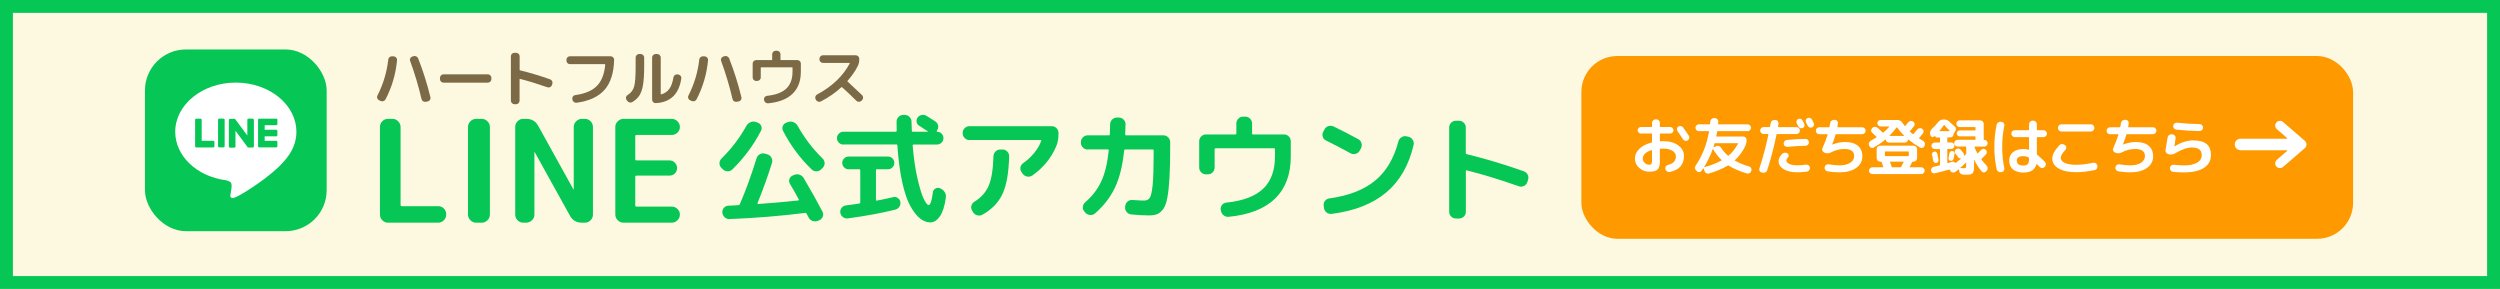 <?xml version="1.0" encoding="UTF-8"?><svg id="_レイヤー_2" xmlns="http://www.w3.org/2000/svg" viewBox="0 0 648 74.89"><defs><style>.cls-1{fill:#fff;}.cls-2{fill:#f90;}.cls-3{fill:#fdf9e0;}.cls-4{fill:#06c755;}.cls-5{fill:#7c6a46;}</style></defs><g id="_レイヤー_1-2"><rect class="cls-3" width="648" height="74.89"/><path class="cls-4" d="M644.66,3.34V71.55H3.34V3.34H644.66M648,0H0V74.89H648V0h0Z"/><g><g><rect class="cls-4" x="37.57" y="12.82" width="47.1" height="47.1" rx="10.62" ry="10.62"/><g><path class="cls-1" d="M76.82,34.15c0-7.03-7.04-12.74-15.7-12.74s-15.7,5.72-15.7,12.74c0,6.3,5.59,11.57,13.13,12.57,.51,.11,1.21,.34,1.38,.77,.16,.4,.1,1.02,.05,1.42,0,0-.18,1.11-.22,1.34-.07,.4-.32,1.55,1.36,.85,1.68-.71,9.04-5.32,12.34-9.12h0c2.28-2.5,3.37-5.03,3.37-7.84Z"/><g><path class="cls-4" d="M71.6,38.21h-4.41c-.17,0-.3-.13-.3-.3h0v-6.85h0c0-.17,.13-.31,.3-.31h4.41c.16,0,.3,.13,.3,.3v1.11c0,.17-.13,.3-.3,.3h-3v1.16h3c.16,0,.3,.13,.3,.3v1.11c0,.17-.13,.3-.3,.3h-3v1.16h3c.16,0,.3,.13,.3,.3v1.11c0,.17-.13,.3-.3,.3Z"/><path class="cls-4" d="M55.28,38.21c.17,0,.3-.13,.3-.3v-1.11c0-.16-.13-.3-.3-.3h-3v-5.44c0-.16-.13-.3-.3-.3h-1.11c-.17,0-.3,.13-.3,.3v6.85h0c0,.17,.13,.31,.3,.31h4.41Z"/><rect class="cls-4" x="56.52" y="30.75" width="1.71" height="7.45" rx=".3" ry=".3"/><path class="cls-4" d="M65.52,30.75h-1.11c-.17,0-.3,.13-.3,.3v4.07l-3.14-4.23s-.02-.02-.02-.03c0,0,0,0,0,0,0,0-.01-.01-.02-.02,0,0,0,0,0,0,0,0-.01,0-.02-.01,0,0,0,0,0,0,0,0-.01,0-.02-.01,0,0,0,0,0,0,0,0-.01,0-.02,0,0,0,0,0,0,0,0,0-.01,0-.02,0,0,0,0,0,0,0,0,0-.01,0-.02,0,0,0,0,0-.01,0,0,0-.01,0-.02,0,0,0,0,0-.01,0,0,0-.01,0-.02,0,0,0-.01,0-.02,0,0,0,0,0-.01,0h-1.11c-.17,0-.3,.13-.3,.3v6.85c0,.17,.13,.3,.3,.3h1.11c.17,0,.3-.13,.3-.3v-4.07l3.14,4.24s.05,.06,.08,.08c0,0,0,0,0,0,0,0,.01,0,.02,.01,0,0,0,0,0,0,0,0,0,0,.01,0,0,0,0,0,.01,0,0,0,0,0,0,0,0,0,.01,0,.02,0,0,0,0,0,0,0,.03,0,.05,.01,.08,.01h1.11c.17,0,.3-.13,.3-.3v-6.85c0-.17-.13-.3-.3-.3Z"/></g></g></g><g><path class="cls-4" d="M187.35,43.88l-.4-.4c-.33-.35-.48-.75-.46-1.21,.02-.46,.2-.86,.55-1.21,2.51-2.45,4.66-5.27,6.44-8.46,.25-.43,.6-.74,1.06-.93s.92-.21,1.4-.05l.43,.15c.45,.16,.76,.46,.94,.87,.17,.42,.16,.83-.05,1.24-1.9,3.7-4.38,7.05-7.45,10.05-.35,.33-.76,.49-1.23,.48-.47-.01-.88-.19-1.23-.54Zm8.77-2.88c.14-.45,.42-.79,.84-1.03,.42-.24,.86-.28,1.33-.14l.64,.18c.45,.14,.79,.43,1.03,.86,.23,.43,.28,.88,.14,1.35-1.04,3.35-2.29,6.82-3.74,10.39-.02,.06-.02,.12,.02,.18s.08,.09,.14,.09c3.43-.25,6.9-.55,10.39-.92,.06,0,.11-.02,.14-.08,.03-.05,.04-.1,.02-.14-.8-1.49-1.57-2.86-2.33-4.11-.23-.41-.27-.82-.12-1.24s.43-.72,.86-.9l.37-.15c.47-.2,.93-.22,1.39-.06,.46,.16,.82,.46,1.09,.89,1.92,3.27,3.55,6.17,4.87,8.71,.2,.41,.23,.83,.06,1.27s-.46,.75-.89,.94l-.37,.15c-.45,.18-.91,.19-1.38,.03-.47-.16-.82-.47-1.04-.92-.06-.12-.15-.29-.26-.49s-.2-.37-.26-.49c-.08-.16-.2-.23-.37-.18-6.62,.82-13.16,1.35-19.62,1.59-.49,.02-.91-.14-1.26-.48-.35-.34-.54-.74-.58-1.21-.04-.47,.1-.88,.41-1.23,.32-.35,.71-.53,1.18-.55,.27,0,.68-.02,1.26-.05,.57-.03,1-.06,1.29-.08,.18,0,.32-.09,.4-.28,1.49-3.41,2.94-7.39,4.35-11.93Zm10.61-8.43c1.74,3.15,3.89,5.98,6.47,8.49,.35,.35,.53,.75,.54,1.21s-.15,.86-.48,1.21l-.4,.4c-.33,.35-.74,.53-1.23,.54-.49,0-.91-.16-1.26-.51-3.07-2.98-5.54-6.33-7.42-10.02-.2-.41-.22-.82-.05-1.24,.17-.42,.49-.71,.94-.87l.43-.15c.47-.16,.94-.15,1.39,.03,.46,.18,.81,.49,1.06,.92Z"/><path class="cls-4" d="M218.59,37.47c-.45,0-.84-.16-1.16-.49-.33-.33-.49-.71-.49-1.17s.16-.84,.49-1.17c.33-.33,.71-.49,1.16-.49h13.58c.16,0,.25-.08,.25-.25-.02-.51-.03-1.3-.03-2.36,0-.47,.17-.88,.51-1.23,.34-.35,.74-.52,1.21-.52h.4c.47,0,.88,.17,1.23,.51,.35,.34,.52,.74,.52,1.21,0,.06,.03,.86,.09,2.39,0,.16,.08,.25,.25,.25h3.8s.07-.02,.08-.06c.01-.04,0-.07-.05-.09-.57-.39-1.29-.85-2.15-1.38-.37-.23-.6-.55-.69-.97-.09-.42-.02-.8,.23-1.15,.27-.37,.62-.6,1.06-.69s.85-.03,1.24,.2c.94,.57,1.72,1.06,2.33,1.47,.39,.27,.62,.63,.71,1.1,.08,.47-.02,.9-.31,1.29l-.06,.09c-.04,.08-.01,.14,.09,.18,.45,0,.84,.16,1.17,.49,.33,.33,.49,.72,.49,1.17s-.16,.84-.49,1.17c-.33,.33-.72,.49-1.17,.49h-6.07c-.16,0-.25,.09-.25,.28,.27,3.25,.69,6.12,1.27,8.61s1.13,4.25,1.64,5.27c.51,1.02,.92,1.53,1.23,1.53,.45,0,.82-1.1,1.1-3.31,.06-.43,.28-.75,.64-.96,.37-.21,.75-.25,1.13-.11l.15,.06c.49,.2,.87,.53,1.15,.96,.28,.44,.37,.92,.29,1.43-.29,2.17-.8,3.78-1.53,4.84s-1.56,1.59-2.48,1.59-1.8-.33-2.65-1c-.85-.66-1.68-1.72-2.5-3.16-.82-1.44-1.53-3.51-2.13-6.21-.6-2.7-1.03-5.89-1.27-9.56,0-.18-.09-.28-.28-.28h-13.73Zm4.14,15.3c.16-.04,.25-.14,.25-.31v-8.34c0-.16-.09-.25-.28-.25h-2.76c-.45,0-.83-.16-1.15-.49-.32-.33-.48-.71-.48-1.17s.16-.83,.48-1.15,.7-.48,1.15-.48h10.24c.45,0,.83,.16,1.15,.48,.32,.32,.48,.7,.48,1.15s-.16,.84-.48,1.17c-.32,.33-.7,.49-1.15,.49h-2.85c-.18,0-.28,.08-.28,.25v7.66c0,.18,.09,.26,.28,.21,.74-.12,2.12-.42,4.17-.89,.43-.1,.83-.03,1.2,.21,.37,.25,.59,.58,.67,1.01,.08,.45,0,.87-.26,1.27-.26,.4-.61,.65-1.06,.75-3.37,.86-7.47,1.61-12.29,2.27-.47,.06-.89-.05-1.27-.34-.38-.29-.61-.67-.69-1.13-.06-.47,.05-.89,.34-1.26,.29-.37,.65-.58,1.1-.64,1.49-.18,2.66-.35,3.49-.49Z"/><path class="cls-4" d="M251.27,36.3c-.47,0-.88-.17-1.23-.52-.35-.35-.52-.76-.52-1.23v-.09c0-.47,.17-.88,.52-1.23,.35-.35,.76-.52,1.23-.52h21.37c.47,0,.87,.17,1.21,.52,.34,.35,.51,.76,.51,1.23v.09c0,1.35-.19,2.47-.58,3.37-1.31,3.05-3.36,5.56-6.16,7.54-.41,.29-.86,.39-1.35,.31-.49-.08-.89-.33-1.2-.74l-.28-.4c-.27-.37-.36-.78-.29-1.23,.07-.45,.3-.82,.69-1.1,2.29-1.63,3.85-3.56,4.69-5.76,.08-.16,.03-.25-.15-.25h-18.45Zm7.97,2.45h.61c.47,0,.88,.17,1.23,.52,.35,.35,.51,.76,.49,1.23-.1,4.23-.66,7.46-1.69,9.7-1.02,2.24-2.76,4.05-5.21,5.44-.43,.25-.88,.3-1.36,.17-.48-.13-.85-.41-1.12-.84l-.21-.4c-.25-.39-.31-.8-.2-1.24,.11-.44,.36-.78,.75-1.03,1.76-1.06,3-2.46,3.74-4.18,.74-1.73,1.14-4.28,1.23-7.65,.02-.47,.2-.87,.54-1.21,.34-.34,.74-.51,1.21-.51Z"/><path class="cls-4" d="M281.92,38.76c-.47,0-.88-.17-1.23-.52-.35-.35-.52-.76-.52-1.23v-.18c0-.47,.17-.88,.52-1.23,.35-.35,.76-.52,1.23-.52h5.49c.16,0,.25-.08,.25-.25,.06-1.66,.09-2.52,.09-2.61,0-.47,.17-.88,.52-1.23,.35-.35,.76-.52,1.23-.52h.49c.47,0,.88,.17,1.23,.51,.35,.34,.52,.74,.52,1.21,0,.1-.03,.98-.09,2.64,0,.16,.08,.25,.25,.25h9.66c.47,0,.88,.17,1.23,.52,.35,.35,.52,.76,.52,1.23v1.41c0,3.15-.06,5.75-.18,7.82s-.3,3.76-.54,5.09c-.23,1.33-.59,2.33-1.06,2.99s-.99,1.11-1.55,1.35c-.56,.23-1.29,.35-2.19,.35-1.15,0-2.67-.08-4.57-.25-.47-.04-.86-.25-1.18-.63-.32-.38-.46-.8-.41-1.27l.03-.28c.04-.47,.25-.86,.61-1.17s.79-.44,1.26-.4c1.49,.1,2.5,.15,3.03,.15,.65,0,1.14-.24,1.46-.72,.32-.48,.56-1.56,.74-3.25,.17-1.69,.26-4.29,.26-7.8v-1.23c0-.16-.09-.25-.28-.25h-7.08c-.14,0-.23,.09-.28,.28-.41,3.92-1.2,7.13-2.38,9.61-1.18,2.48-2.9,4.72-5.17,6.7-.37,.31-.8,.44-1.29,.4-.49-.04-.9-.25-1.23-.61l-.21-.25c-.33-.35-.47-.76-.43-1.23,.04-.47,.23-.86,.58-1.17,1.82-1.57,3.21-3.37,4.17-5.4,.96-2.02,1.61-4.72,1.96-8.09,0-.16-.08-.25-.25-.25h-5.21Z"/><path class="cls-4" d="M312.58,45.19c-.47,0-.88-.17-1.23-.52-.35-.35-.52-.76-.52-1.23v-6.84c0-.47,.17-.88,.52-1.23,.35-.35,.76-.52,1.23-.52h7.6c.18,0,.28-.08,.28-.25v-2.61c0-.47,.17-.88,.51-1.23,.34-.35,.74-.52,1.21-.52h.61c.47,0,.88,.17,1.23,.52,.35,.35,.52,.76,.52,1.23v2.61c0,.16,.09,.25,.28,.25h8c.47,0,.88,.17,1.23,.52,.35,.35,.52,.76,.52,1.23v3.99c0,4.6-1.35,8.22-4.06,10.87s-6.73,4.22-12.06,4.74c-.49,.04-.93-.09-1.3-.4-.38-.31-.61-.71-.69-1.2l-.06-.25c-.06-.45,.06-.86,.35-1.23,.3-.37,.68-.57,1.15-.61,4.31-.45,7.48-1.65,9.52-3.6,2.03-1.95,3.05-4.73,3.05-8.32v-1.87c0-.18-.08-.28-.25-.28h-15.11c-.18,0-.28,.09-.28,.28v4.72c0,.47-.17,.88-.51,1.23-.34,.35-.74,.52-1.21,.52h-.52Z"/><path class="cls-4" d="M343.72,36.43c-.43-.2-.72-.53-.86-.98-.14-.45-.1-.88,.12-1.29l.31-.61c.22-.43,.57-.71,1.03-.86,.46-.14,.91-.11,1.36,.09,2.02,.98,4.16,2.08,6.41,3.31,.41,.22,.68,.57,.81,1.04,.13,.47,.09,.91-.14,1.32l-.34,.61c-.23,.41-.57,.68-1.04,.81-.47,.13-.91,.09-1.32-.14-2.39-1.31-4.51-2.41-6.35-3.31Zm21.34-.98c.47,.1,.84,.36,1.1,.77,.27,.41,.35,.85,.25,1.32-1.21,5.25-3.56,9.36-7.07,12.32-3.51,2.96-8.23,4.82-14.18,5.58-.49,.06-.92-.06-1.3-.35s-.61-.69-.69-1.18l-.06-.55c-.08-.47,.02-.89,.31-1.27,.29-.38,.66-.6,1.13-.66,5.03-.69,8.98-2.23,11.86-4.6s4.89-5.75,6.04-10.15c.12-.47,.39-.84,.8-1.1s.85-.35,1.32-.25l.49,.12Z"/><path class="cls-4" d="M377.35,56.63c-.47,0-.87-.17-1.21-.51s-.51-.74-.51-1.21v-21.89c0-.47,.17-.87,.51-1.21,.34-.34,.74-.51,1.21-.51h.83c.47,0,.88,.17,1.23,.51,.35,.34,.52,.74,.52,1.21v6.62c0,.18,.07,.29,.21,.31,4.86,1.19,9.81,2.67,14.84,4.45,.45,.16,.78,.46,1,.89,.21,.43,.24,.88,.08,1.35l-.18,.58c-.16,.45-.46,.78-.87,.98-.42,.21-.85,.24-1.3,.09-4.84-1.7-9.36-3.08-13.55-4.14-.06-.02-.11,0-.15,.05s-.06,.11-.06,.17v10.55c0,.47-.17,.87-.52,1.21s-.76,.51-1.23,.51h-.83Z"/></g><g><path class="cls-4" d="M100.55,57.72c-.57,0-1.05-.21-1.46-.63-.41-.42-.61-.91-.61-1.47v-22.71c0-.57,.2-1.06,.61-1.47,.41-.42,.89-.63,1.46-.63h1.18c.57,0,1.06,.21,1.47,.63s.63,.91,.63,1.47v20.2c0,.22,.1,.33,.29,.33h9.47c.57,0,1.05,.2,1.46,.61,.41,.41,.61,.89,.61,1.46v.11c0,.57-.2,1.06-.61,1.47-.41,.42-.89,.63-1.46,.63h-13.05Z"/><path class="cls-4" d="M123.41,57.72c-.57,0-1.06-.21-1.48-.63s-.63-.91-.63-1.47v-22.71c0-.57,.21-1.06,.63-1.47s.91-.63,1.48-.63h1.47c.56,0,1.06,.21,1.47,.63,.42,.42,.63,.91,.63,1.47v22.71c0,.57-.21,1.06-.63,1.47-.42,.42-.91,.63-1.47,.63h-1.47Z"/><path class="cls-4" d="M135.61,57.72c-.57,0-1.05-.21-1.46-.63-.41-.42-.61-.91-.61-1.47v-22.71c0-.57,.2-1.06,.61-1.47,.41-.42,.89-.63,1.46-.63h.81c1.4,0,2.43,.61,3.1,1.84l9.11,16.44s.01,.04,.04,.04,.04-.01,.04-.04v-16.18c0-.57,.21-1.06,.63-1.47,.42-.42,.91-.63,1.47-.63h.81c.56,0,1.05,.21,1.46,.63,.41,.42,.61,.91,.61,1.47v22.71c0,.57-.2,1.06-.61,1.47-.41,.42-.89,.63-1.46,.63h-.81c-1.4,0-2.43-.61-3.1-1.84l-9.11-16.44s-.01-.04-.04-.04-.04,.01-.04,.04v16.18c0,.57-.21,1.06-.63,1.47s-.91,.63-1.47,.63h-.81Z"/><path class="cls-4" d="M161.6,57.72c-.57,0-1.06-.21-1.48-.63s-.63-.91-.63-1.47v-22.71c0-.57,.21-1.06,.63-1.47s.91-.63,1.48-.63h12.53c.56,0,1.06,.21,1.47,.63,.42,.42,.63,.91,.63,1.47s-.21,1.05-.63,1.46c-.42,.41-.91,.61-1.47,.61h-9.14c-.22,0-.33,.11-.33,.33v5.94c0,.22,.11,.33,.33,.33h8.52c.57,0,1.04,.2,1.42,.59,.38,.39,.57,.86,.57,1.4s-.19,1-.57,1.38c-.38,.38-.85,.57-1.42,.57h-8.52c-.22,0-.33,.11-.33,.33v7.37c0,.22,.11,.33,.33,.33h9.14c.56,0,1.06,.2,1.47,.61,.42,.41,.63,.89,.63,1.46s-.21,1.06-.63,1.47c-.42,.42-.91,.63-1.47,.63h-12.53Z"/></g></g><g><path class="cls-5" d="M98.23,25.97c-.23-.11-.38-.28-.46-.52-.08-.24-.06-.46,.06-.68,1.49-2.91,2.43-6.02,2.81-9.33,.02-.25,.13-.45,.32-.62,.19-.17,.42-.24,.68-.23l.44,.02c.25,.02,.45,.13,.62,.32s.24,.41,.22,.66c-.34,3.61-1.34,7-2.98,10.16-.12,.23-.3,.38-.55,.46-.25,.08-.49,.07-.73-.04l-.42-.19Zm11.04-.26c-.81-3.45-1.8-6.76-2.97-9.93-.09-.24-.07-.46,.04-.68,.11-.21,.29-.36,.52-.44l.32-.1c.25-.08,.49-.06,.72,.06,.23,.11,.4,.29,.49,.52,1.27,3.24,2.33,6.6,3.18,10.09,.05,.24,.01,.46-.12,.67-.13,.21-.33,.34-.57,.39l-.52,.1c-.25,.04-.48,0-.69-.13s-.35-.32-.4-.56Z"/><path class="cls-5" d="M114.95,21.42c-.25,0-.46-.09-.64-.27-.18-.18-.27-.4-.27-.64v-.32c0-.25,.09-.46,.27-.65,.18-.18,.39-.27,.64-.27h11.51c.25,0,.46,.09,.64,.27,.18,.18,.27,.4,.27,.65v.32c0,.25-.09,.46-.27,.64-.18,.18-.39,.27-.64,.27h-11.51Z"/><path class="cls-5" d="M133.33,27c-.25,0-.46-.09-.64-.27-.18-.18-.27-.39-.27-.64V14.59c0-.25,.09-.46,.27-.64,.18-.18,.39-.27,.64-.27h.44c.25,0,.46,.09,.65,.27,.18,.18,.27,.39,.27,.64v3.48c0,.1,.04,.15,.11,.16,2.56,.62,5.16,1.4,7.8,2.34,.24,.09,.41,.24,.52,.47,.11,.23,.13,.46,.04,.71l-.1,.31c-.09,.24-.24,.41-.46,.52-.22,.11-.45,.12-.69,.05-2.55-.89-4.92-1.62-7.13-2.18-.03-.01-.06,0-.08,.02-.02,.03-.03,.06-.03,.09v5.55c0,.25-.09,.46-.27,.64-.18,.18-.4,.27-.65,.27h-.44Z"/><path class="cls-5" d="M147.74,16.63c-.25,0-.46-.09-.65-.27-.18-.18-.27-.4-.27-.65v-.21c0-.25,.09-.46,.27-.65,.18-.18,.4-.27,.65-.27h10.53c.25,0,.46,.09,.65,.27,.18,.18,.27,.4,.26,.65-.08,3.41-.91,6-2.49,7.79s-4,2.9-7.23,3.34c-.26,.03-.49-.03-.7-.18-.21-.15-.34-.35-.38-.61l-.03-.19c-.04-.24,0-.45,.15-.65s.33-.31,.58-.35c2.52-.34,4.39-1.13,5.62-2.37,1.23-1.24,1.95-3.07,2.17-5.5,0-.1-.04-.15-.13-.15h-8.98Z"/><path class="cls-5" d="M162.56,26.13l-.19-.29c-.13-.21-.16-.44-.1-.67,.06-.23,.2-.41,.41-.54,.87-.54,1.44-1.27,1.69-2.21,.26-.93,.39-2.65,.39-5.14v-2.37c0-.25,.09-.46,.27-.64,.18-.18,.39-.27,.64-.27h.39c.25,0,.46,.09,.64,.27,.18,.18,.27,.39,.27,.64v2.37c0,1.98-.1,3.54-.29,4.7-.19,1.16-.51,2.07-.94,2.75-.43,.68-1.05,1.25-1.85,1.73-.23,.13-.46,.16-.71,.1-.25-.06-.45-.2-.6-.43Zm7.38,.6c-.25,0-.46-.08-.64-.26-.18-.18-.27-.4-.27-.64V14.91c0-.25,.09-.46,.27-.64,.18-.18,.4-.27,.65-.27h.4c.25,0,.46,.09,.64,.27,.18,.18,.27,.39,.27,.64v9.45c0,.09,.04,.12,.13,.1,.89-.25,1.59-.72,2.1-1.43s.86-1.7,1.06-2.97c.04-.25,.17-.45,.37-.6s.42-.21,.66-.18l.23,.03c.25,.03,.45,.15,.61,.35s.22,.42,.18,.67c-.6,4.08-2.83,6.22-6.67,6.4Z"/><path class="cls-5" d="M178.84,25.97c-.23-.11-.38-.28-.46-.52-.08-.24-.06-.46,.06-.68,1.49-2.91,2.43-6.02,2.81-9.33,.02-.25,.13-.45,.32-.62,.19-.17,.42-.24,.68-.23l.44,.02c.25,.02,.45,.13,.62,.32s.24,.41,.22,.66c-.34,3.61-1.34,7-2.98,10.16-.12,.23-.3,.38-.55,.46-.25,.08-.49,.07-.73-.04l-.42-.19Zm11.04-.26c-.81-3.45-1.8-6.76-2.97-9.93-.09-.24-.07-.46,.04-.68,.11-.21,.29-.36,.52-.44l.32-.1c.25-.08,.49-.06,.72,.06,.23,.11,.4,.29,.49,.52,1.27,3.24,2.33,6.6,3.18,10.09,.05,.24,.01,.46-.12,.67-.13,.21-.33,.34-.57,.39l-.52,.1c-.25,.04-.48,0-.69-.13s-.35-.32-.4-.56Z"/><path class="cls-5" d="M196,20.99c-.25,0-.46-.09-.64-.27-.18-.18-.27-.4-.27-.64v-3.6c0-.25,.09-.46,.27-.64,.18-.18,.4-.27,.64-.27h4c.1,0,.15-.04,.15-.13v-1.37c0-.25,.09-.46,.27-.65,.18-.18,.39-.27,.64-.27h.32c.25,0,.46,.09,.65,.27,.18,.18,.27,.4,.27,.65v1.37c0,.09,.05,.13,.15,.13h4.21c.25,0,.46,.09,.65,.27s.27,.4,.27,.64v2.1c0,2.42-.71,4.32-2.14,5.71-1.42,1.39-3.54,2.22-6.34,2.49-.26,.02-.49-.05-.69-.21-.2-.16-.32-.37-.36-.63l-.03-.13c-.03-.24,.03-.45,.19-.65,.16-.19,.36-.3,.6-.32,2.27-.24,3.94-.87,5.01-1.89,1.07-1.03,1.6-2.49,1.6-4.38v-.98c0-.1-.04-.14-.13-.14h-7.95c-.1,0-.15,.05-.15,.14v2.48c0,.25-.09,.46-.27,.64-.18,.18-.39,.27-.64,.27h-.27Z"/><path class="cls-5" d="M211.49,25.87l-.08-.16c-.12-.21-.14-.44-.06-.68,.08-.24,.22-.42,.44-.54,3.89-2.08,6.71-4.77,8.46-8.05,.02-.02,.02-.05,0-.08s-.05-.05-.08-.05h-6.85c-.25,0-.46-.09-.65-.27-.18-.18-.27-.4-.27-.65v-.16c0-.25,.09-.46,.27-.64,.18-.18,.4-.27,.65-.27h8.48c.25,0,.46,.09,.65,.27,.18,.18,.27,.39,.27,.64v.16c0,.65-.13,1.23-.4,1.76-.68,1.32-1.55,2.58-2.63,3.79-.06,.06-.06,.13,0,.19,1.41,1.29,2.66,2.47,3.76,3.53,.18,.18,.27,.4,.27,.65s-.09,.46-.26,.64l-.19,.18c-.18,.17-.4,.26-.65,.26s-.47-.09-.65-.27c-1.35-1.33-2.59-2.5-3.71-3.51-.06-.04-.13-.04-.21,.02-1.58,1.45-3.34,2.67-5.27,3.66-.23,.12-.46,.14-.72,.06-.25-.08-.44-.23-.56-.46Z"/></g><path class="cls-1" d="M579.71,38.16c-.39,0-.73-.14-1.02-.42-.29-.28-.43-.62-.43-1.01v-.1c0-.39,.14-.73,.43-1.01,.29-.28,.63-.42,1.02-.42h12.08s.06-.02,.08-.06c.02-.04,0-.07-.03-.09l-2.68-2.33c-.25-.22-.4-.5-.42-.84s.07-.64,.29-.89c.22-.26,.5-.4,.84-.42,.34-.03,.64,.07,.89,.29l5.65,4.88c.29,.26,.43,.57,.43,.95s-.14,.69-.43,.95l-5.65,4.88c-.25,.22-.55,.32-.89,.29-.34-.03-.62-.17-.84-.42-.22-.25-.32-.55-.29-.89s.17-.62,.42-.84l2.68-2.32s.04-.05,.03-.09c-.02-.04-.04-.06-.08-.06h-12.08Z"/><g><rect class="cls-2" x="409.89" y="14.52" width="200.03" height="47.37" rx="9.32" ry="9.32"/><g><path class="cls-1" d="M427.62,44.52c-1.07,0-1.98-.33-2.73-.99s-1.12-1.47-1.12-2.43,.38-1.75,1.13-2.5c.75-.75,1.81-1.29,3.18-1.64,.08-.02,.13-.08,.13-.18v-2.02c0-.1-.05-.14-.14-.14h-2.74c-.23,0-.44-.08-.6-.25-.17-.17-.25-.37-.25-.6s.08-.43,.25-.6c.17-.17,.37-.25,.6-.25h2.74c.1,0,.14-.05,.14-.14v-.93c0-.25,.09-.46,.27-.64s.4-.27,.64-.27h.21c.25,0,.46,.09,.64,.27s.27,.4,.27,.64v.93c0,.1,.04,.14,.13,.14h2.53c.24,0,.44,.08,.61,.25s.26,.37,.26,.6-.09,.44-.26,.6c-.17,.17-.37,.25-.61,.25h-2.53c-.09,0-.13,.05-.13,.14v1.73c0,.09,.05,.13,.14,.13,.17-.01,.44-.02,.82-.02,1.58,0,2.86,.37,3.83,1.11s1.46,1.63,1.46,2.68c0,2.28-1.23,3.67-3.69,4.19-.26,.05-.49,0-.71-.14s-.35-.34-.42-.6l-.02-.05c-.05-.24-.01-.45,.12-.66s.32-.33,.55-.38c.72-.17,1.24-.44,1.57-.81,.33-.37,.5-.85,.5-1.44,0-.53-.29-1-.87-1.39-.58-.39-1.36-.59-2.33-.59-.38,0-.65,0-.82,.02-.1,0-.14,.05-.14,.14v3.21c0,.98-.19,1.67-.58,2.04-.38,.38-1.07,.57-2.05,.57Zm.46-5.6c-.75,.22-1.32,.53-1.7,.91s-.58,.81-.58,1.27c0,.42,.17,.79,.5,1.11s.7,.49,1.1,.49c.31,0,.52-.06,.63-.19,.11-.13,.17-.37,.17-.72v-2.77c0-.09-.04-.12-.13-.1Zm8.15-5.93c.58,.78,1.08,1.51,1.51,2.2,.13,.2,.16,.43,.1,.67-.06,.24-.19,.42-.39,.54-.21,.12-.44,.15-.67,.09-.24-.06-.42-.19-.55-.39-.51-.8-.98-1.5-1.41-2.08-.14-.19-.19-.41-.16-.64,.03-.24,.14-.42,.34-.56,.2-.14,.42-.19,.67-.15,.24,.04,.43,.15,.57,.34Z"/><path class="cls-1" d="M439.83,44.38l-.16-.14c-.19-.17-.3-.38-.33-.64-.03-.26,.03-.49,.18-.69,1.72-2.52,2.88-5.45,3.46-8.79,.02-.08-.02-.13-.11-.13h-2.53c-.25,0-.45-.09-.62-.26-.17-.18-.26-.38-.26-.62s.08-.44,.26-.62c.17-.18,.38-.26,.62-.26h2.77c.1,0,.14-.04,.14-.13,.01-.07,.02-.18,.03-.3,.01-.13,.02-.23,.02-.3,.02-.25,.12-.46,.31-.64,.19-.18,.4-.27,.65-.26l.27,.02c.25,.01,.45,.11,.62,.29s.25,.4,.24,.64c-.01,.06-.02,.15-.03,.27-.01,.12-.02,.21-.02,.27,0,.1,.04,.14,.13,.14h7.52c.25,0,.45,.09,.62,.26,.17,.18,.26,.38,.26,.62s-.09,.44-.26,.62-.38,.26-.62,.26h-7.75c-.09,0-.14,.04-.16,.13-.08,.46-.14,.84-.21,1.14-.02,.09,.02,.13,.11,.13h6.88c.23,0,.44,.08,.6,.25,.17,.17,.25,.37,.25,.6,0,.63-.12,1.18-.35,1.65-.67,1.4-1.56,2.6-2.66,3.61-.06,.06-.05,.12,.03,.16,1.05,.59,2.27,1.08,3.66,1.49,.23,.06,.41,.2,.51,.42,.11,.21,.12,.44,.05,.67l-.03,.1c-.08,.25-.24,.43-.47,.54-.23,.12-.47,.14-.71,.06-1.83-.54-3.39-1.21-4.7-2.04-.06-.05-.14-.05-.22,.02-1.33,.81-2.94,1.49-4.84,2.04-.25,.08-.48,.05-.71-.07-.22-.12-.38-.31-.46-.55l-.24-.67s-.03-.03-.05-.04c-.02,0-.04,0-.06,.02-.17,.28-.3,.48-.4,.61-.14,.2-.33,.32-.58,.34-.25,.02-.47-.05-.65-.21Zm1.91-1.15s-.02,.04,0,.06c.02,.02,.04,.03,.06,.02,1.69-.45,3.15-1.02,4.38-1.7,.07-.04,.08-.1,.02-.16-.83-.8-1.55-1.73-2.16-2.79-.04-.06-.08-.06-.1,0-.59,1.64-1.32,3.16-2.2,4.57Zm2.41-5.16s0,.04,0,.06c.02,.02,.03,.03,.06,.02l.59-.27c.23-.11,.47-.12,.71-.05,.24,.08,.43,.22,.58,.45,.47,.73,1.05,1.41,1.75,2.04,.07,.05,.14,.06,.21,.02,.97-.82,1.79-1.86,2.44-3.11,.02-.02,.02-.04,0-.07-.02-.03-.04-.04-.07-.04h-5.85c-.11,0-.17,.04-.18,.11-.08,.32-.17,.6-.26,.85Z"/><path class="cls-1" d="M456.64,44.71c-.24-.05-.42-.19-.54-.4-.12-.21-.14-.44-.06-.67,.93-2.85,1.71-5.77,2.34-8.76,.02-.1-.01-.14-.1-.14h-1.14c-.25,0-.46-.09-.64-.27s-.27-.4-.27-.64,.09-.46,.27-.63,.4-.26,.64-.26h1.49c.09,0,.14-.04,.16-.13,.09-.41,.14-.71,.18-.91,.05-.26,.18-.46,.38-.62,.2-.16,.42-.22,.68-.2l.21,.02c.25,.02,.44,.13,.59,.33,.15,.2,.2,.42,.16,.67-.01,.09-.03,.2-.06,.35-.03,.15-.05,.27-.06,.35-.01,.03,0,.06,.02,.1s.06,.05,.09,.05h4.67c.25,0,.46,.09,.63,.26,.18,.18,.26,.39,.26,.63s-.09,.46-.26,.64c-.18,.18-.39,.27-.63,.27h-5c-.1,0-.16,.04-.18,.13-.67,3.31-1.48,6.39-2.41,9.24-.08,.25-.23,.43-.46,.55-.23,.12-.47,.16-.71,.1l-.26-.05Zm4.36-2.92c0-.63,.32-1.27,.95-1.91,.18-.18,.4-.28,.67-.3,.26-.02,.5,.05,.71,.18,.18,.12,.28,.28,.3,.5,.02,.21-.05,.4-.2,.56-.27,.27-.4,.52-.4,.75,0,.37,.25,.68,.76,.92,.51,.24,1.2,.36,2.08,.36,.64,0,1.39-.06,2.25-.18,.25-.03,.47,.03,.67,.18,.2,.15,.31,.35,.34,.59,.03,.26-.03,.49-.18,.69s-.35,.32-.59,.35c-.88,.12-1.71,.18-2.49,.18-1.47,0-2.65-.27-3.54-.81s-1.32-1.23-1.32-2.08Zm1.64-3.91c-.19-.15-.29-.36-.31-.6-.02-.25,.05-.47,.21-.67,.16-.2,.36-.31,.61-.33,1.67-.17,3.28-.26,4.84-.27,.25,0,.45,.09,.63,.26,.17,.18,.26,.39,.26,.63s-.09,.46-.26,.63c-.18,.18-.39,.26-.63,.26-1.7,.03-3.27,.12-4.7,.27-.24,.02-.45-.05-.63-.2Zm3.52-5.06c-.05-.1-.13-.24-.22-.42-.1-.19-.17-.33-.22-.43-.11-.2-.13-.41-.06-.63s.21-.38,.41-.49c.21-.11,.43-.12,.65-.05,.22,.07,.39,.22,.5,.43,.05,.1,.13,.24,.22,.42,.1,.19,.17,.33,.22,.42,.11,.21,.12,.43,.05,.64s-.22,.37-.43,.46c-.2,.1-.42,.11-.63,.04-.22-.07-.38-.21-.49-.41Zm1.9-1.71c.07-.22,.21-.38,.42-.49,.21-.11,.44-.12,.67-.05s.41,.21,.51,.42c.05,.11,.13,.26,.23,.46,.1,.2,.17,.35,.22,.43,.11,.21,.12,.43,.05,.64-.07,.21-.22,.37-.43,.48-.21,.11-.43,.12-.65,.05s-.39-.22-.5-.43c-.1-.19-.25-.48-.46-.87-.11-.21-.13-.43-.06-.65Z"/><path class="cls-1" d="M471.55,34.79c-.25,0-.46-.09-.63-.26-.18-.18-.26-.39-.26-.63s.09-.46,.26-.64c.18-.18,.39-.27,.63-.27h2.49c.1,0,.16-.04,.18-.13,.05-.24,.11-.56,.16-.98,.04-.25,.16-.45,.35-.6,.19-.16,.42-.23,.67-.22h.22c.25,.01,.45,.11,.6,.3,.15,.19,.21,.41,.17,.66l-.14,.82c-.02,.1,.02,.14,.11,.14h6.32c.25,0,.46,.09,.63,.27,.18,.18,.26,.4,.26,.64s-.09,.46-.26,.63c-.18,.18-.39,.26-.63,.26h-6.75c-.09,0-.14,.04-.16,.13-.24,.81-.52,1.66-.87,2.53v.03h.03c1.17-.44,2.25-.66,3.25-.66,1.48,0,2.6,.32,3.38,.97,.77,.65,1.16,1.57,1.16,2.77s-.54,2.24-1.61,2.99c-1.07,.75-2.51,1.13-4.32,1.13-.99,0-2.03-.08-3.11-.26-.25-.04-.44-.17-.58-.38-.14-.21-.2-.44-.15-.68v-.03c.04-.25,.17-.44,.38-.58,.21-.14,.44-.19,.68-.14,1.05,.17,1.98,.26,2.79,.26,1.17,0,2.09-.22,2.77-.66,.68-.44,1.03-1.02,1.03-1.75,0-1.22-.84-1.83-2.52-1.83-1.22,0-2.37,.29-3.46,.87-.55,.29-1.09,.33-1.62,.11l-.16-.06c-.22-.1-.38-.26-.48-.48-.1-.22-.09-.45,.02-.67,.56-1.21,1-2.36,1.33-3.46,.02-.1-.01-.14-.1-.14h-2.05Z"/><path class="cls-1" d="M484.52,37.83l-.05-.11c-.11-.24-.12-.47-.02-.71s.25-.42,.47-.54c.29-.16,.77-.44,1.44-.85,.09-.04,.1-.1,.03-.16-.27-.26-.64-.6-1.12-1.04-.18-.16-.27-.36-.27-.6s.08-.45,.26-.62l.06-.06c.18-.18,.4-.27,.67-.27s.49,.09,.68,.26c.1,.09,.23,.21,.41,.37s.34,.31,.48,.44c.14,.13,.28,.26,.41,.39,.08,.05,.14,.05,.21,0,.59-.49,1.08-.97,1.48-1.44,.05-.08,.03-.11-.06-.11h-2.15c-.24,0-.44-.08-.6-.25-.17-.17-.25-.37-.25-.6s.08-.43,.25-.59c.17-.16,.37-.24,.6-.24h4.34c.57,0,1.02,.26,1.36,.79,.15,.24,.33,.48,.53,.74,.05,.05,.11,.05,.18,0,.19-.24,.43-.53,.71-.88,.15-.2,.35-.33,.6-.38,.25-.05,.48-.01,.7,.13,.21,.13,.34,.31,.39,.55,.05,.24,0,.46-.15,.67-.43,.54-.77,.96-1.03,1.25-.06,.06-.06,.12,0,.18,.02,.01,.12,.09,.29,.25s.3,.27,.4,.34c.08,.06,.16,.06,.22-.02,.23-.26,.54-.62,.91-1.11,.15-.2,.35-.33,.6-.38,.25-.05,.48,0,.7,.13,.21,.13,.34,.31,.39,.54s0,.45-.15,.66c-.35,.46-.68,.86-.99,1.2-.05,.05-.04,.11,.03,.16,.41,.26,.72,.44,.95,.56,.22,.12,.38,.3,.47,.54s.08,.49-.02,.72l-.05,.11c-.1,.22-.26,.38-.49,.46s-.45,.06-.67-.06c-1.13-.66-2.13-1.36-3-2.08-.02-.02-.05-.03-.07-.02s-.04,.03-.04,.05c-.02,.21-.12,.4-.28,.55-.17,.15-.36,.22-.57,.22h-4.07c-.21,0-.4-.08-.57-.22s-.26-.33-.28-.55c0-.02-.01-.04-.04-.05-.03-.01-.05,0-.07,.02-.91,.76-1.91,1.45-3,2.08-.21,.12-.44,.14-.67,.06-.23-.08-.39-.23-.49-.46Zm3.54,5.53c.08,0,.12-.04,.1-.13-.19-.53-.34-.93-.45-1.2-.03-.09-.09-.13-.18-.13h-.19c-.25,0-.46-.09-.64-.27-.18-.18-.27-.39-.27-.64v-2.33c0-.25,.09-.46,.27-.64s.4-.27,.64-.27h8.66c.25,0,.46,.09,.64,.27s.27,.4,.27,.64v2.33c0,.25-.09,.46-.27,.64-.18,.18-.4,.27-.64,.27h-.19c-.1,0-.16,.04-.19,.13-.22,.49-.43,.9-.61,1.22-.01,.02,0,.05,0,.07,.02,.03,.04,.04,.07,.04h2.93c.24,0,.44,.09,.61,.26s.26,.37,.26,.61c0,.25-.09,.46-.26,.63s-.37,.26-.61,.26h-12.7c-.24,0-.44-.09-.61-.26s-.26-.38-.26-.63,.09-.44,.26-.61,.37-.26,.61-.26h2.74Zm.51-3.96v.93c0,.1,.04,.14,.13,.14h5.93c.09,0,.13-.05,.13-.14v-.93c0-.1-.04-.14-.13-.14h-5.93c-.09,0-.13,.05-.13,.14Zm3.01-6.35c-.52,.72-1.13,1.42-1.81,2.1-.02,.02-.03,.04-.02,.06,0,.02,.03,.03,.05,.03h3.72s.04-.01,.05-.03c0-.02,0-.04-.02-.06-.64-.62-1.25-1.32-1.81-2.1-.01-.02-.04-.03-.08-.03s-.07,.01-.08,.03Zm1.83,8.96c.03-.07,0-.11-.08-.11h-3.33c-.08,0-.1,.04-.08,.13,.19,.53,.33,.94,.42,1.2,.03,.09,.09,.13,.18,.13h2.04c.1,0,.17-.04,.21-.11,.18-.29,.4-.7,.66-1.24Z"/><path class="cls-1" d="M500.34,35.06l-.05-.24c-.11-.58,.07-1.07,.53-1.48,.53-.49,1.04-1.04,1.52-1.65,.37-.48,.86-.72,1.46-.72h.1c.58,0,1.08,.22,1.51,.67,.38,.4,.78,.75,1.17,1.06,.2,.15,.33,.35,.38,.59,.05,.25,0,.48-.14,.69l-.38,.59c-.05,.08-.08,.15-.08,.22,0,.22-.08,.42-.23,.58-.16,.16-.34,.24-.57,.24h-.69c-.09,0-.13,.05-.13,.14v1.03c0,.1,.04,.14,.13,.14h.9c.24,0,.43,.08,.59,.24,.16,.16,.24,.36,.24,.59s-.08,.44-.24,.6-.36,.25-.59,.25h-.9c-.09,0-.13,.04-.13,.13v3.45c0,.09,.04,.12,.13,.1,.17-.04,.53-.15,1.09-.32,.31-.11,.57-.03,.79,.24,.04,.06,.1,.07,.18,.02,.52-.4,.97-.75,1.35-1.07,.01-.01,.01-.03,0-.05s-.03-.03-.05-.03c-.28,0-.5-.1-.66-.3-.05-.06-.13-.16-.22-.29-.1-.13-.18-.24-.26-.34-.08-.1-.16-.2-.23-.28-.15-.17-.21-.37-.18-.61,.03-.24,.13-.42,.31-.56,.19-.15,.41-.21,.65-.18,.24,.03,.44,.13,.58,.31,.3,.36,.52,.64,.66,.82,.17,.22,.23,.46,.18,.72,0,.06,.02,.07,.06,.03,.04-.04,.11-.11,.21-.21,.1-.1,.17-.17,.22-.21,.06-.06,.1-.14,.1-.22v-1.64c0-.09-.05-.13-.14-.13h-2.12c-.24,0-.44-.09-.61-.26s-.26-.37-.26-.61,.08-.44,.26-.61,.37-.26,.61-.26h4.52c.1,0,.14-.05,.14-.14v-.62c0-.1-.05-.14-.14-.14h-3.95c-.21,0-.4-.07-.55-.22-.16-.15-.23-.33-.23-.54s.08-.4,.23-.55c.15-.16,.34-.23,.55-.23h3.95c.1,0,.14-.04,.14-.13v-.61c0-.08-.05-.13-.14-.13h-3.98c-.24,0-.44-.08-.6-.25-.17-.17-.25-.37-.25-.62s.08-.45,.25-.62c.17-.17,.37-.25,.6-.25h5.34c.25,0,.46,.09,.64,.27,.18,.18,.27,.4,.27,.64v4.01c0,.1,.04,.14,.13,.14h.02c.25,0,.45,.09,.62,.26,.17,.17,.25,.37,.25,.61s-.08,.44-.25,.61c-.17,.17-.37,.26-.62,.26h-2.47c-.1,0-.12,.04-.08,.13,.22,.57,.47,1.08,.72,1.56,.04,.07,.1,.08,.16,.02,.28-.25,.58-.54,.9-.88,.16-.17,.35-.26,.58-.26,.22,0,.42,.08,.58,.25,.17,.17,.26,.38,.26,.62s-.08,.45-.24,.62c-.44,.47-.81,.84-1.12,1.12-.07,.05-.08,.12-.02,.21,.45,.59,.89,1.1,1.31,1.52,.18,.18,.28,.4,.3,.65,.02,.25-.05,.47-.21,.67l-.14,.16c-.16,.19-.36,.3-.6,.31-.24,.02-.44-.07-.6-.25-.73-.83-1.37-1.83-1.92-2.98-.01,0-.02-.02-.04-.02-.02,0-.02,.01-.02,.03v1.12c0,.66-.02,1.15-.05,1.46-.03,.31-.13,.57-.3,.79s-.39,.34-.66,.38-.68,.06-1.23,.06c-.05,0-.27-.01-.66-.03-.26-.02-.48-.12-.67-.3s-.29-.4-.3-.66l-.02-.34s0-.04-.02-.05c-.02-.01-.03-.01-.05,0-.02,0-.03,.01-.06,.02-.18,.15-.46,.36-.85,.64-.2,.15-.43,.2-.67,.16s-.44-.17-.59-.38l-.03-.05c-.03-.05-.07-.13-.11-.24-.02-.1-.08-.13-.16-.11-1.39,.41-2.65,.73-3.77,.98-.22,.05-.43,.01-.62-.12-.19-.13-.3-.32-.33-.55-.03-.25,.02-.47,.16-.67,.14-.2,.33-.32,.56-.36,.18-.03,.45-.09,.79-.18,.35-.09,.57-.14,.67-.16,.1-.02,.14-.08,.14-.18v-3.94c0-.09-.05-.13-.14-.13h-1.23c-.24,0-.44-.08-.6-.25s-.25-.37-.25-.6,.08-.43,.25-.59c.17-.16,.37-.24,.6-.24h1.23c.1,0,.14-.05,.14-.14v-1.03c0-.1-.05-.14-.14-.14h-.66c-.13,0-.24-.04-.33-.13-.09-.08-.14-.19-.14-.32,0-.01,0-.02,0-.03,0-.01-.01-.01-.02,0-.03,.03-.08,.08-.14,.13-.06,.05-.11,.1-.14,.13-.16,.13-.34,.16-.53,.08-.19-.07-.31-.21-.35-.42Zm1.57,7.18c-.18,.04-.35,.01-.51-.1s-.26-.26-.3-.45c-.21-1.03-.32-1.54-.32-1.56-.04-.18-.01-.35,.1-.52,.11-.17,.25-.27,.43-.31,.19-.04,.37-.01,.53,.09s.26,.25,.3,.44c.14,.62,.25,1.14,.32,1.56,.03,.19,0,.37-.1,.54-.1,.17-.25,.27-.44,.31Zm.82-8.35s0,.08,.05,.1h2.55s.04,0,.05-.02c.01-.02,.01-.03,0-.06-.48-.44-.93-.92-1.35-1.46-.09-.09-.14-.09-.18-.02-.41,.59-.78,1.07-1.12,1.46Zm2.58,5.82c.03-.18,.12-.33,.27-.43,.15-.11,.31-.15,.5-.13,.18,.02,.33,.11,.43,.26,.11,.15,.14,.31,.11,.48-.12,.63-.2,1.06-.26,1.28-.04,.18-.14,.32-.3,.42-.15,.1-.32,.13-.5,.1s-.32-.12-.42-.27c-.1-.15-.12-.31-.08-.48,.04-.16,.09-.4,.14-.71,.05-.31,.08-.48,.1-.51Zm2.84,3.75s-.03,.05-.02,.07c.01,.03,.03,.04,.05,.04,.28,.02,.58,.03,.9,.03,.25,0,.4-.04,.46-.12s.09-.31,.09-.7v-.55s-.01-.04-.04-.05c-.03-.01-.04-.01-.06,0-.46,.46-.92,.88-1.38,1.27Z"/><path class="cls-1" d="M518.65,44.63c-.26,.03-.5-.02-.71-.17-.22-.14-.36-.34-.41-.59-.4-1.81-.59-3.73-.59-5.77s.2-3.97,.59-5.77c.05-.25,.19-.44,.41-.59s.46-.2,.71-.17l.19,.02c.24,.03,.42,.15,.56,.34,.14,.2,.18,.42,.13,.65-.37,1.69-.56,3.53-.56,5.52s.19,3.83,.56,5.52c.05,.23,.01,.45-.13,.65-.14,.2-.33,.31-.56,.34l-.19,.02Zm5.88,.1c-1.19,0-2.11-.27-2.76-.81-.65-.54-.98-1.3-.98-2.29,0-.93,.32-1.66,.97-2.2,.65-.53,1.57-.8,2.77-.8,.46,0,.88,.06,1.27,.18,.09,.02,.13,0,.13-.1v-3.03c0-.1-.05-.14-.14-.14h-3.54c-.25,0-.46-.09-.64-.27s-.27-.4-.27-.64,.09-.46,.27-.63,.4-.26,.64-.26h3.54c.1,0,.14-.05,.14-.14v-1.41c0-.25,.09-.46,.27-.64s.4-.27,.64-.27h.21c.25,0,.46,.09,.64,.27s.27,.4,.27,.64v1.41c0,.1,.04,.14,.13,.14h1.57c.25,0,.46,.09,.64,.26s.27,.39,.27,.63-.09,.46-.27,.64-.4,.27-.64,.27h-1.57c-.08,0-.13,.05-.13,.14v4.23c0,.08,.04,.15,.11,.22,.49,.4,1.14,1,1.96,1.81,.17,.18,.26,.4,.26,.65s-.09,.47-.27,.65l-.06,.06c-.18,.17-.4,.26-.64,.26s-.46-.09-.64-.27c-.17-.18-.41-.43-.72-.74-.06-.06-.11-.05-.13,.05-.37,1.41-1.47,2.12-3.29,2.12Zm-.1-4.25c-1.11,0-1.67,.38-1.67,1.15,0,.86,.56,1.28,1.67,1.28,.52,0,.9-.12,1.14-.36,.24-.24,.35-.64,.35-1.2v-.32c0-.09-.04-.16-.13-.21-.43-.23-.88-.35-1.36-.35Z"/><path class="cls-1" d="M538.1,44.63c-1.91,0-3.42-.32-4.51-.96-1.09-.64-1.64-1.5-1.64-2.57,0-1,.62-2.14,1.84-3.45,.17-.19,.39-.3,.66-.31s.5,.06,.71,.22l.11,.08c.19,.14,.3,.33,.31,.58,.02,.25-.06,.45-.22,.62-.81,.87-1.22,1.54-1.22,2.04,0,.56,.34,1,1.03,1.33,.68,.33,1.66,.5,2.92,.5,1.34,0,2.82-.18,4.46-.53,.25-.05,.47-.01,.68,.12,.21,.13,.33,.32,.38,.55l.03,.13c.05,.25,.01,.48-.12,.7-.13,.22-.32,.36-.57,.41-1.76,.36-3.38,.54-4.86,.54Zm-3.78-12.41h7.63c.25,0,.46,.09,.64,.27s.27,.4,.27,.64v.05c0,.25-.09,.46-.27,.64s-.4,.27-.64,.27h-7.63c-.25,0-.46-.09-.64-.27s-.27-.4-.27-.64v-.05c0-.25,.09-.46,.27-.64s.4-.27,.64-.27Z"/><path class="cls-1" d="M546.92,34.79c-.25,0-.46-.09-.63-.26-.18-.18-.26-.39-.26-.63s.09-.46,.26-.64c.18-.18,.39-.27,.63-.27h2.49c.1,0,.16-.04,.18-.13,.05-.24,.11-.56,.16-.98,.04-.25,.16-.45,.35-.6,.19-.16,.42-.23,.67-.22h.22c.25,.01,.45,.11,.6,.3,.15,.19,.21,.41,.17,.66l-.14,.82c-.02,.1,.02,.14,.11,.14h6.32c.25,0,.46,.09,.63,.27,.18,.18,.26,.4,.26,.64s-.09,.46-.26,.63c-.18,.18-.39,.26-.63,.26h-6.75c-.09,0-.14,.04-.16,.13-.24,.81-.52,1.66-.87,2.53v.03h.03c1.17-.44,2.25-.66,3.25-.66,1.48,0,2.6,.32,3.38,.97,.77,.65,1.16,1.57,1.16,2.77s-.54,2.24-1.61,2.99c-1.07,.75-2.51,1.13-4.32,1.13-.99,0-2.03-.08-3.11-.26-.25-.04-.44-.17-.58-.38-.14-.21-.2-.44-.15-.68v-.03c.04-.25,.17-.44,.38-.58,.21-.14,.44-.19,.68-.14,1.05,.17,1.98,.26,2.79,.26,1.17,0,2.09-.22,2.77-.66,.68-.44,1.03-1.02,1.03-1.75,0-1.22-.84-1.83-2.52-1.83-1.22,0-2.37,.29-3.46,.87-.55,.29-1.09,.33-1.62,.11l-.16-.06c-.22-.1-.38-.26-.48-.48-.1-.22-.09-.45,.02-.67,.56-1.21,1-2.36,1.33-3.46,.02-.1-.01-.14-.1-.14h-2.05Z"/><path class="cls-1" d="M562.04,39.95c-.25-.05-.44-.18-.58-.39s-.2-.44-.15-.68c.26-1.48,.43-2.55,.53-3.22,.04-.26,.16-.47,.35-.63s.42-.24,.67-.22l.27,.03c.25,.02,.45,.13,.6,.32,.15,.19,.22,.41,.18,.66-.14,1.02-.24,1.73-.3,2.13v.03h.02l.02-.02c.71-.48,1.49-.86,2.35-1.15s1.67-.42,2.43-.42c1.59,0,2.77,.31,3.52,.94,.75,.62,1.13,1.58,1.13,2.86,0,1.42-.6,2.53-1.8,3.31-1.2,.79-2.93,1.18-5.21,1.18-.84,0-1.77-.04-2.77-.13-.26-.02-.47-.13-.63-.32-.17-.19-.24-.42-.22-.67v-.03c.01-.25,.11-.45,.31-.61s.42-.23,.67-.21c1.23,.11,2.11,.16,2.65,.16,1.48,0,2.61-.24,3.41-.71,.8-.48,1.2-1.13,1.2-1.96,0-1.32-.86-1.97-2.57-1.97-1.19,0-2.61,.49-4.27,1.48-.56,.32-1.11,.42-1.67,.29l-.13-.03Zm2.28-8.15c1.98,.21,3.92,.34,5.82,.37,.25,0,.46,.09,.63,.27,.18,.18,.26,.4,.26,.64s-.09,.46-.26,.63c-.18,.18-.39,.26-.63,.26-2.06-.03-4.08-.16-6.05-.37-.26-.03-.46-.15-.62-.35s-.22-.43-.18-.67c.03-.25,.15-.44,.35-.59s.43-.21,.67-.19Z"/></g></g><path class="cls-1" d="M580.71,38.92c-.39,0-.73-.14-1.02-.42-.29-.28-.43-.62-.43-1.01v-.1c0-.39,.14-.73,.43-1.01,.29-.28,.63-.42,1.02-.42h12.08s.06-.02,.08-.06c.02-.04,0-.07-.03-.09l-2.68-2.33c-.25-.22-.4-.5-.42-.84s.07-.64,.29-.89c.22-.25,.5-.4,.84-.42,.34-.03,.64,.07,.89,.29l5.65,4.88c.29,.26,.43,.57,.43,.95s-.14,.69-.43,.95l-5.65,4.88c-.25,.22-.55,.32-.89,.29-.34-.03-.62-.17-.84-.42-.22-.25-.32-.55-.29-.89,.03-.34,.17-.62,.42-.84l2.68-2.32s.04-.05,.03-.09c-.02-.04-.04-.06-.08-.06h-12.08Z"/></g></svg>